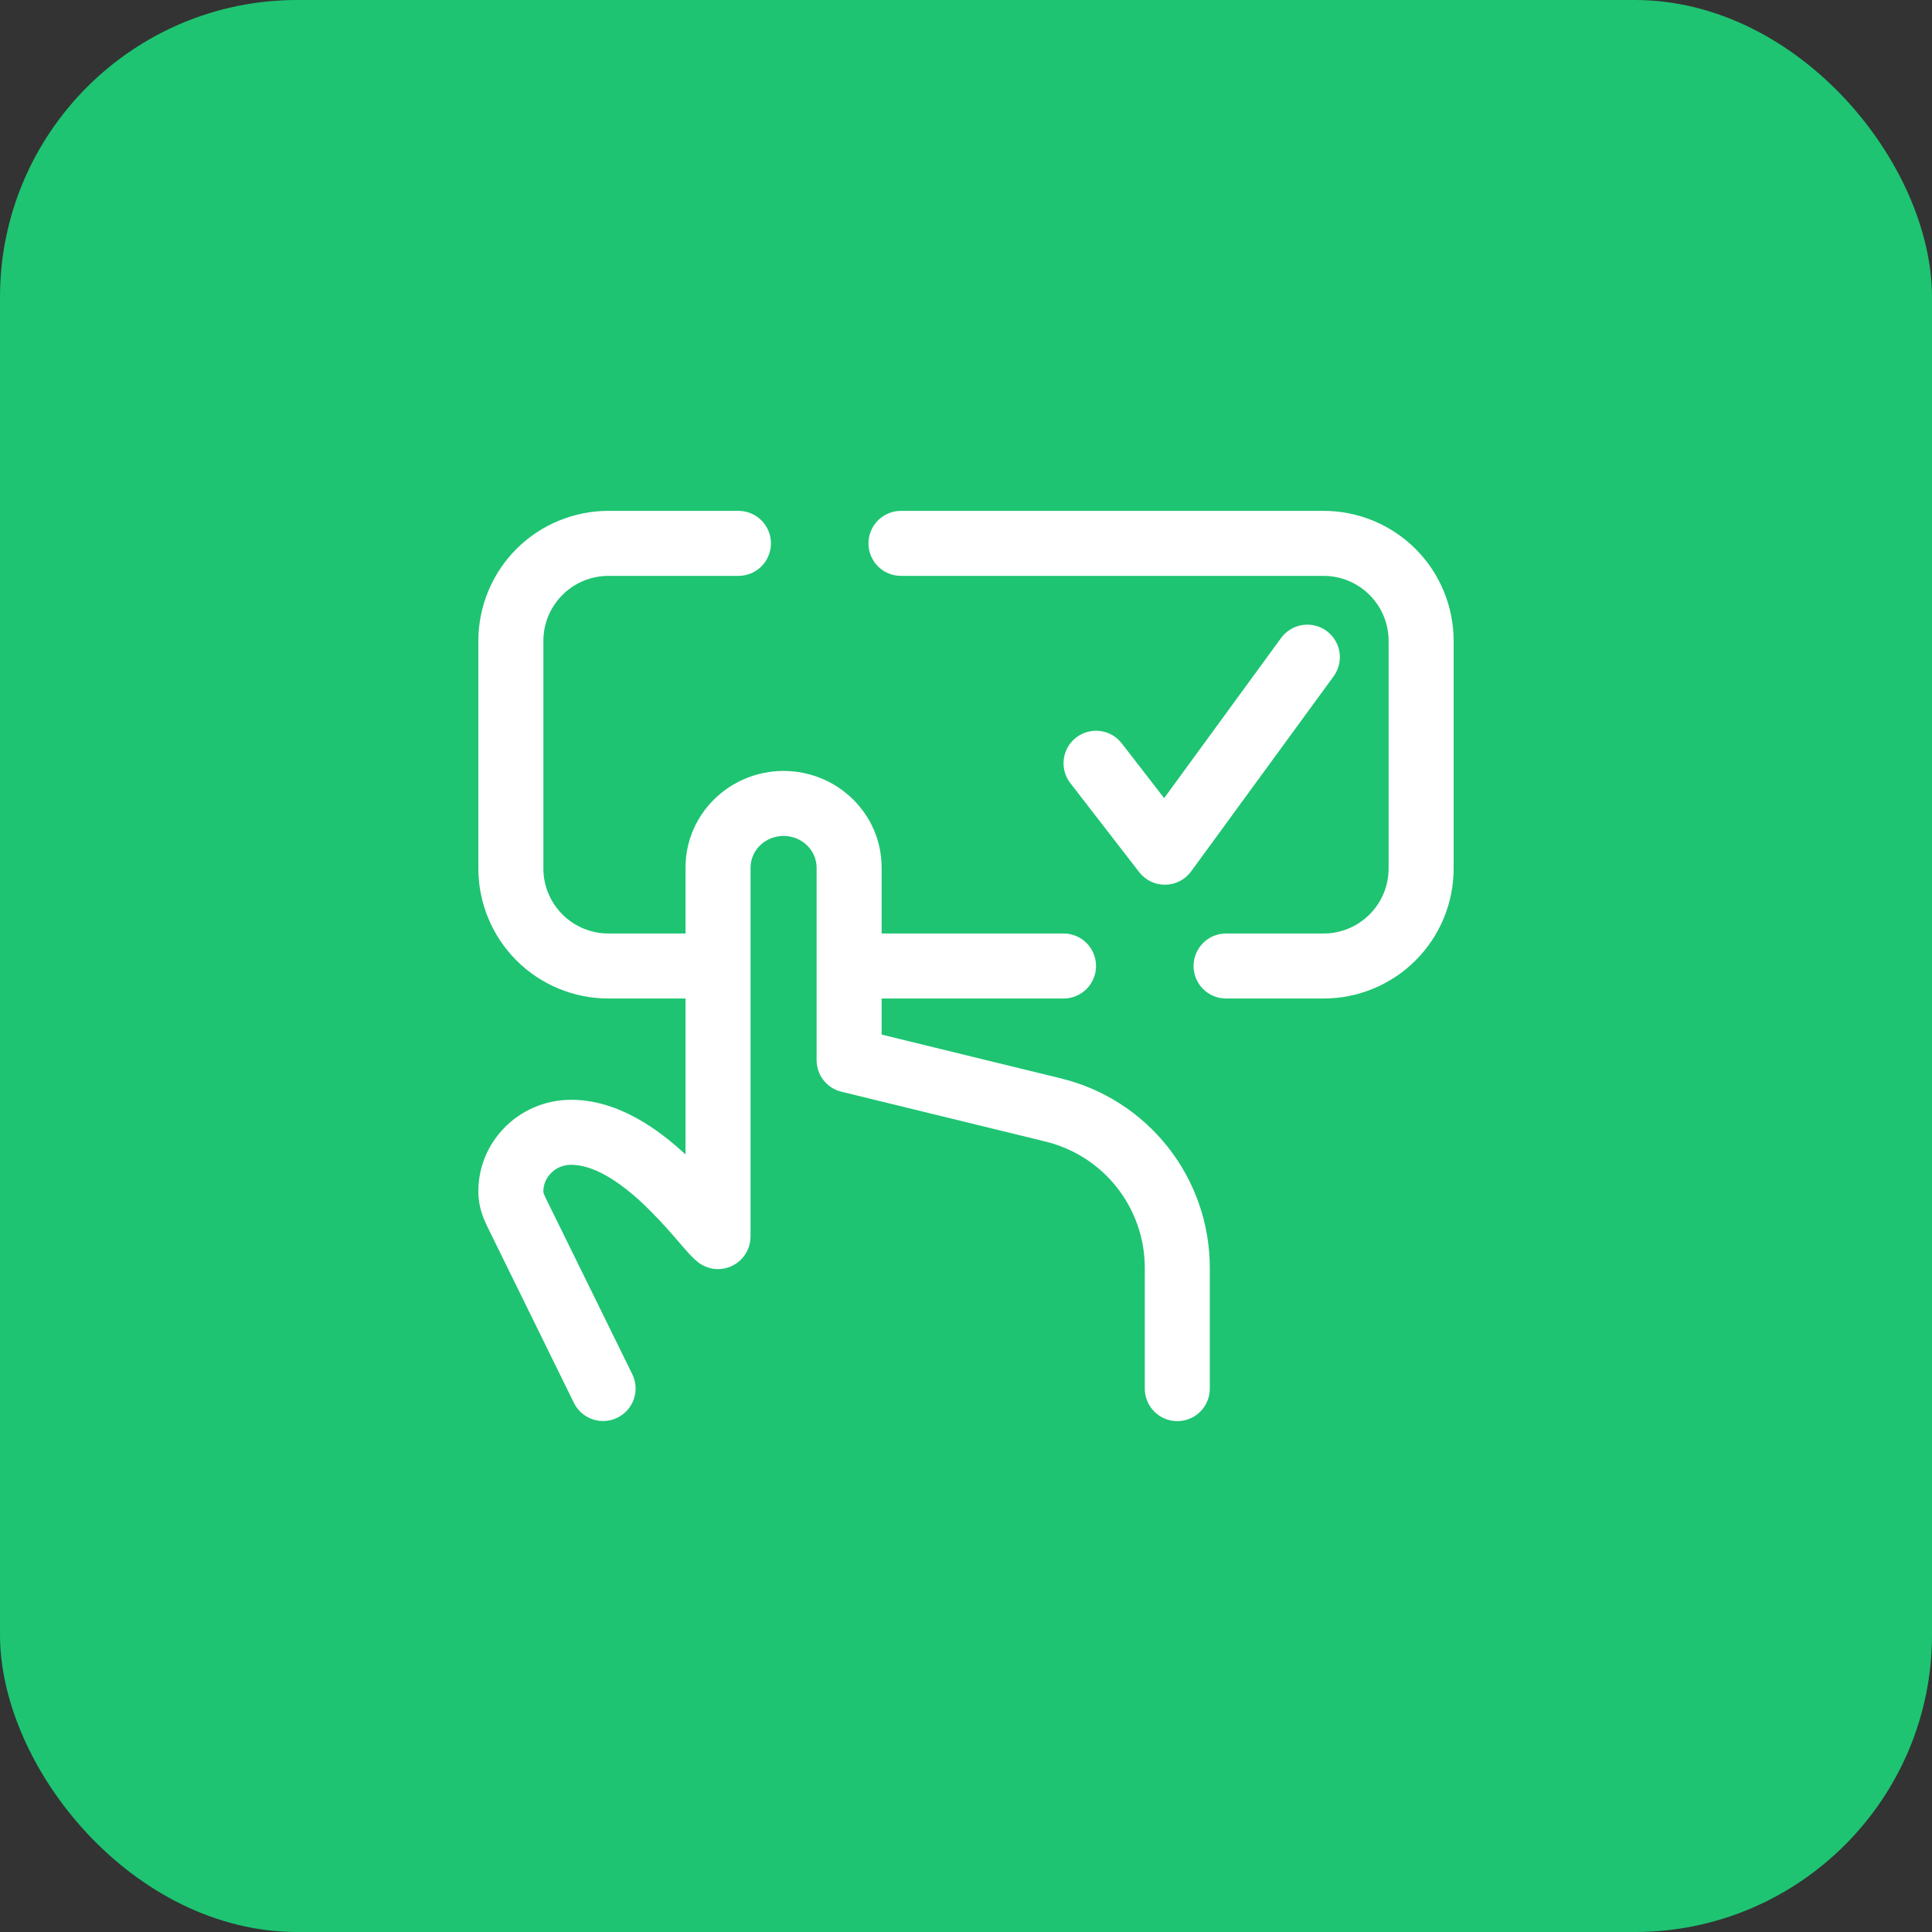 <svg width="52" height="52" viewBox="0 0 52 52" fill="none" xmlns="http://www.w3.org/2000/svg">
<rect x="0" y="0" width="52" height="52" fill="#333333" stroke="none"/>
<rect width="52" height="52" rx="8" fill="#1EC472"/>
<path d="M20.75 14.625C20.75 14.393 20.658 14.17 20.494 14.006C20.33 13.842 20.107 13.75 19.875 13.75H16.375C15.447 13.75 14.556 14.119 13.9 14.775C13.244 15.431 12.875 16.322 12.875 17.25V23.375C12.875 24.303 13.244 25.194 13.9 25.85C14.556 26.506 15.447 26.875 16.375 26.875H18.451V31.072C17.723 30.398 16.638 29.601 15.373 29.601C13.946 29.601 12.818 30.775 12.877 32.163C12.893 32.527 13.025 32.828 13.119 33.019L15.448 37.761C15.551 37.968 15.732 38.127 15.951 38.201C16.171 38.275 16.41 38.26 16.618 38.157C16.826 38.055 16.985 37.875 17.06 37.656C17.135 37.437 17.12 37.197 17.019 36.989L14.689 32.248C14.668 32.205 14.649 32.162 14.633 32.117C14.63 32.107 14.627 32.097 14.625 32.087C14.611 31.712 14.925 31.351 15.373 31.351C15.954 31.351 16.63 31.761 17.313 32.404C17.607 32.686 17.887 32.983 18.153 33.292L18.274 33.433C18.345 33.514 18.412 33.593 18.469 33.657C18.546 33.743 18.665 33.876 18.785 33.97C18.914 34.072 19.069 34.135 19.232 34.153C19.395 34.17 19.56 34.141 19.708 34.069C19.856 33.998 19.98 33.886 20.067 33.746C20.154 33.607 20.201 33.446 20.201 33.282V23.352C20.201 22.899 20.581 22.5 21.09 22.5C21.598 22.5 21.979 22.899 21.979 23.352V28.533C21.979 28.729 22.044 28.919 22.165 29.073C22.286 29.228 22.455 29.337 22.646 29.383L28.143 30.726C28.905 30.912 29.582 31.349 30.066 31.965C30.549 32.582 30.813 33.343 30.812 34.127V37.375C30.812 37.607 30.905 37.83 31.069 37.994C31.233 38.158 31.455 38.25 31.688 38.25C31.92 38.25 32.142 38.158 32.306 37.994C32.47 37.83 32.562 37.607 32.562 37.375V34.126C32.562 32.95 32.168 31.809 31.442 30.884C30.716 29.959 29.701 29.305 28.558 29.026L23.729 27.846V26.875H28.625C28.857 26.875 29.08 26.783 29.244 26.619C29.408 26.455 29.5 26.232 29.5 26C29.5 25.768 29.408 25.545 29.244 25.381C29.08 25.217 28.857 25.125 28.625 25.125H23.729V23.352C23.729 21.898 22.53 20.75 21.09 20.75C19.65 20.75 18.451 21.898 18.451 23.352V25.125H16.375C15.911 25.125 15.466 24.941 15.138 24.612C14.809 24.284 14.625 23.839 14.625 23.375V17.25C14.625 16.786 14.809 16.341 15.138 16.013C15.466 15.684 15.911 15.5 16.375 15.5H19.875C20.107 15.5 20.33 15.408 20.494 15.244C20.658 15.08 20.75 14.857 20.75 14.625ZM23.375 14.625C23.375 14.857 23.467 15.08 23.631 15.244C23.795 15.408 24.018 15.5 24.25 15.5H35.625C36.089 15.5 36.534 15.684 36.862 16.013C37.191 16.341 37.375 16.786 37.375 17.25V23.375C37.375 23.839 37.191 24.284 36.862 24.612C36.534 24.941 36.089 25.125 35.625 25.125H33C32.768 25.125 32.545 25.217 32.381 25.381C32.217 25.545 32.125 25.768 32.125 26C32.125 26.232 32.217 26.455 32.381 26.619C32.545 26.783 32.768 26.875 33 26.875H35.625C36.553 26.875 37.444 26.506 38.1 25.85C38.756 25.194 39.125 24.303 39.125 23.375V17.25C39.125 16.322 38.756 15.431 38.1 14.775C37.444 14.119 36.553 13.75 35.625 13.75H24.25C24.018 13.75 23.795 13.842 23.631 14.006C23.467 14.17 23.375 14.393 23.375 14.625Z" fill="white"/>
<path d="M35.894 18.204C36.031 18.016 36.088 17.782 36.052 17.553C36.017 17.324 35.891 17.118 35.704 16.981C35.516 16.844 35.282 16.787 35.053 16.823C34.824 16.858 34.618 16.984 34.481 17.171L31.333 21.482L30.192 20.008C30.122 19.917 30.034 19.84 29.934 19.783C29.835 19.726 29.725 19.689 29.611 19.675C29.497 19.66 29.381 19.669 29.27 19.699C29.159 19.729 29.055 19.781 28.965 19.851C28.874 19.921 28.797 20.009 28.74 20.108C28.683 20.208 28.646 20.318 28.632 20.432C28.617 20.546 28.625 20.662 28.656 20.773C28.686 20.884 28.738 20.988 28.808 21.078L30.661 23.473C30.744 23.58 30.851 23.667 30.973 23.726C31.095 23.785 31.229 23.814 31.365 23.812C31.5 23.811 31.634 23.777 31.754 23.715C31.875 23.653 31.979 23.563 32.059 23.454L35.894 18.204Z" fill="white"/>
</svg>
